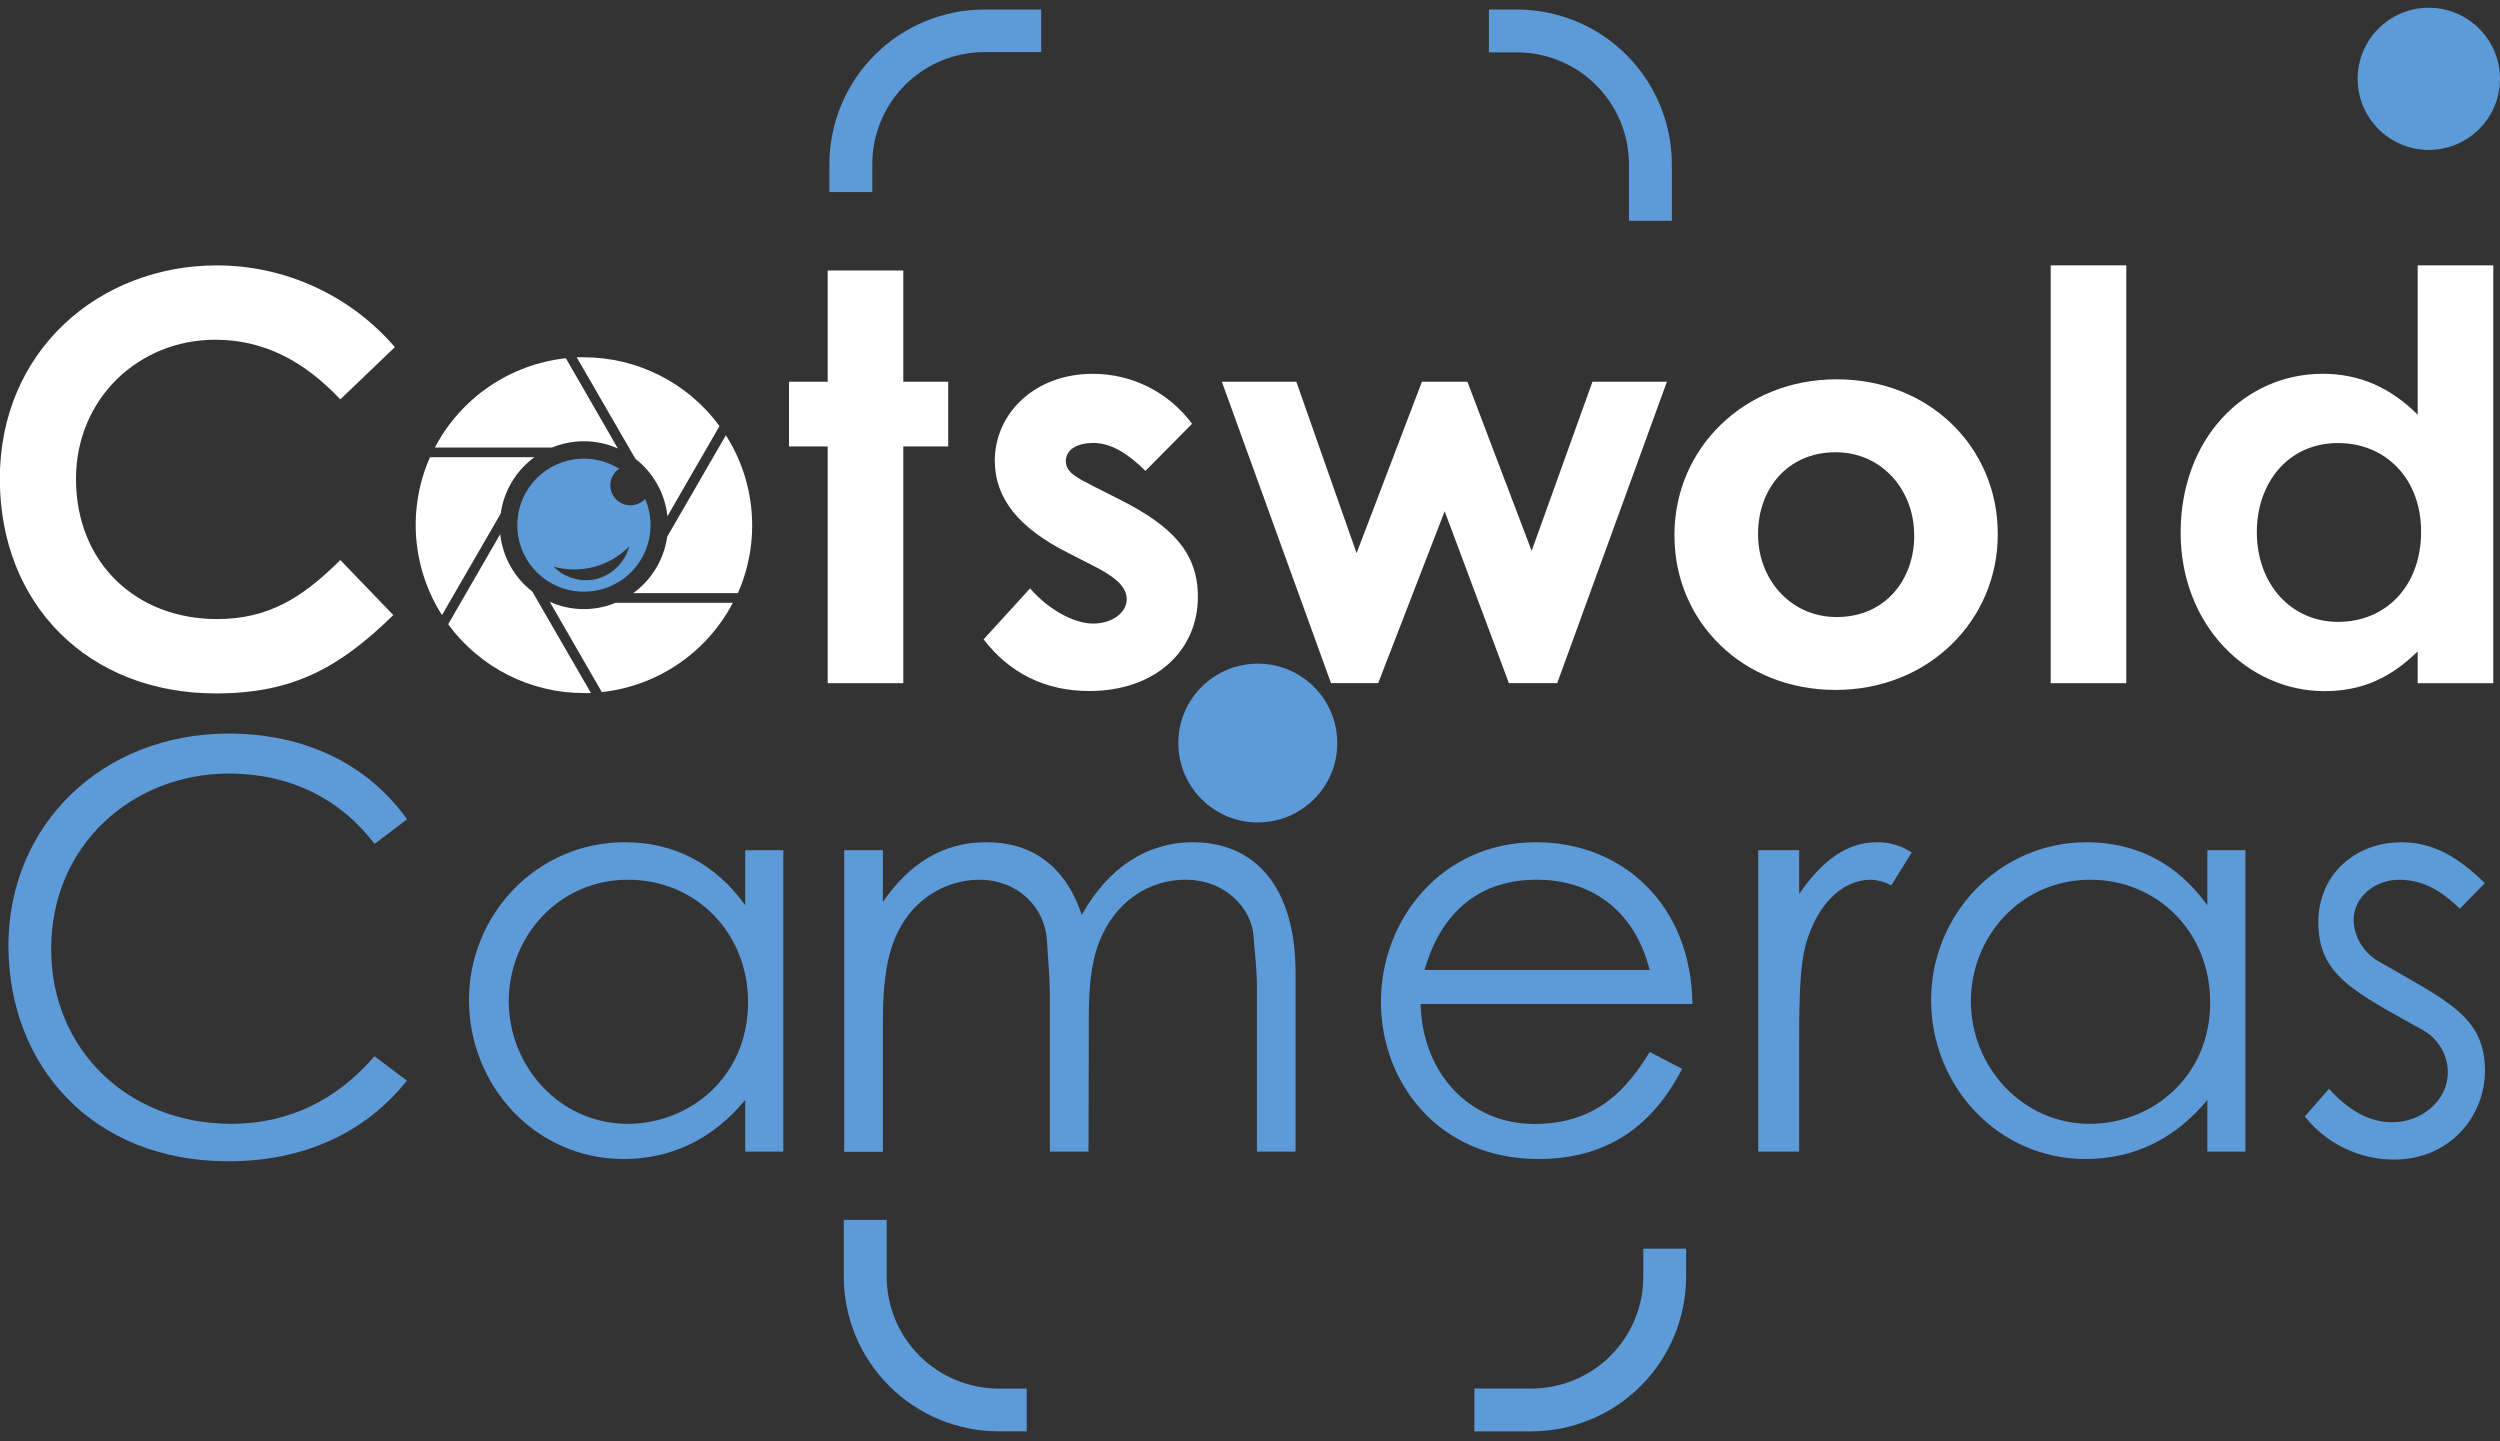 <svg width="144" height="83" viewBox="0 0 144 83" fill="none" xmlns="http://www.w3.org/2000/svg">
<rect x="0" y="0" width="144" height="83" fill="#333333" stroke="none"/>
<g clip-path="url(#clip0_961_6811)">
<path d="M72.45 47.373C74.978 47.373 77.028 45.325 77.028 42.8C77.028 40.275 74.978 38.227 72.45 38.227C69.921 38.227 67.871 40.275 67.871 42.8C67.871 45.325 69.921 47.373 72.45 47.373Z" fill="#5D9BD8"/>
<path d="M93.827 9.45V12.719H96.299V9.45C96.293 7.089 95.351 4.826 93.678 3.158C92.005 1.489 89.739 0.551 87.374 0.549H85.761V3.017H87.374C89.084 3.017 90.723 3.695 91.933 4.901C93.142 6.107 93.824 7.743 93.827 9.45Z" fill="#5D9BD8"/>
<path d="M94.655 71.923V73.535C94.655 74.381 94.488 75.22 94.164 76.002C93.84 76.784 93.364 77.495 92.765 78.093C92.165 78.692 91.454 79.167 90.67 79.491C89.887 79.815 89.048 79.981 88.2 79.981H84.922V82.447H88.198C90.563 82.445 92.831 81.505 94.504 79.835C96.177 78.164 97.117 75.899 97.12 73.537V71.925L94.655 71.923Z" fill="#5D9BD8"/>
<path d="M51.074 73.535V70.266H48.602V73.535C48.605 75.897 49.546 78.162 51.218 79.833C52.891 81.503 55.159 82.443 57.524 82.445H59.138V79.982H57.524C55.813 79.981 54.172 79.301 52.963 78.092C51.753 76.883 51.074 75.244 51.074 73.535Z" fill="#5D9BD8"/>
<path d="M47.773 9.45V11.062H50.244V9.45C50.244 7.74 50.924 6.1 52.135 4.891C53.345 3.682 54.987 3.003 56.699 3.003H59.973V0.549H56.699C54.334 0.551 52.067 1.488 50.394 3.157C48.721 4.825 47.778 7.088 47.773 9.45Z" fill="#5D9BD8"/>
<path d="M22.655 35.428C19.545 38.469 16.861 39.941 12.439 39.941C5.074 39.941 -0.01 34.806 -0.01 27.581C-0.01 20.158 5.754 15.286 12.497 15.286C14.444 15.289 16.367 15.71 18.136 16.523C19.904 17.336 21.476 18.52 22.745 19.995L19.602 23.004C17.472 20.748 15.148 19.569 12.398 19.569C7.978 19.569 4.377 22.97 4.377 27.581C4.377 32.416 7.836 35.658 12.497 35.658C15.411 35.658 17.375 34.479 19.602 32.257L22.655 35.428Z" fill="white"/>
<path d="M47.675 15.581H52.03V21.988H54.617V25.716H52.03V39.351H47.675V25.716H45.448V21.988H47.675V15.581Z" fill="white"/>
<path d="M61.492 31.831C58.709 30.424 57.301 28.725 57.301 26.536C57.301 23.823 59.592 21.533 62.933 21.533C64.047 21.528 65.147 21.786 66.143 22.286C67.138 22.786 68.001 23.514 68.662 24.411L65.976 27.125C64.994 26.144 64.012 25.513 62.965 25.513C62.082 25.513 61.393 25.873 61.393 26.561C61.393 27.213 62.015 27.507 62.965 27.998L64.579 28.815C67.458 30.286 68.998 31.792 68.998 34.375C68.998 37.481 66.543 39.802 62.744 39.802C60.224 39.802 58.161 38.789 56.655 36.827L59.332 33.892C60.349 35.068 61.822 35.918 62.968 35.918C64.049 35.918 64.899 35.296 64.899 34.511C64.899 33.761 64.178 33.203 62.968 32.584L61.492 31.831Z" fill="white"/>
<path d="M70.379 21.989H74.669L78.139 31.861L81.904 21.986H84.522L88.223 31.73L91.727 21.986H96.015L89.696 39.349H86.913L83.213 29.448L79.384 39.349H76.666L70.379 21.989Z" fill="white"/>
<path d="M118.119 15.284H122.474V39.351H118.119V15.284Z" fill="white"/>
<path d="M139.258 37.52C137.72 39.024 136.084 39.809 133.889 39.809C129.469 39.809 125.605 36.017 125.605 30.687C125.605 25.258 129.273 21.53 133.792 21.53C135.888 21.53 137.688 22.315 139.258 23.886V15.284H143.613V39.351H139.258V37.52ZM129.993 30.654C129.993 33.629 131.957 35.821 134.675 35.821C137.393 35.821 139.456 33.793 139.456 30.622C139.456 27.581 137.425 25.52 134.675 25.52C131.793 25.52 129.993 27.809 129.993 30.654Z" fill="white"/>
<path d="M38.445 29.734L41.442 24.54C40.543 23.313 39.367 22.315 38.01 21.627C36.652 20.939 35.151 20.58 33.629 20.58C33.491 20.58 33.355 20.58 33.219 20.58L36.599 26.428C37.113 26.826 37.542 27.325 37.859 27.893C38.177 28.461 38.376 29.087 38.445 29.734Z" fill="white"/>
<path d="M30.782 26.335H24.767C24.125 27.791 23.852 29.383 23.972 30.969C24.093 32.555 24.604 34.088 25.459 35.43L28.841 29.582C28.93 28.938 29.147 28.319 29.481 27.761C29.814 27.203 30.257 26.718 30.782 26.335Z" fill="white"/>
<path d="M33.629 25.415C34.305 25.415 34.974 25.558 35.591 25.834L32.594 20.635C31.011 20.807 29.494 21.366 28.178 22.263C26.863 23.16 25.788 24.366 25.051 25.776H31.803C32.383 25.539 33.003 25.416 33.629 25.415Z" fill="white"/>
<path d="M36.474 34.164H42.502C43.145 32.708 43.418 31.116 43.297 29.53C43.177 27.944 42.666 26.411 41.811 25.069L38.429 30.917C38.338 31.562 38.119 32.182 37.783 32.74C37.447 33.298 37.002 33.782 36.474 34.164Z" fill="white"/>
<path d="M33.629 35.084C32.953 35.084 32.284 34.941 31.667 34.665L34.664 39.864C36.248 39.692 37.765 39.133 39.081 38.236C40.397 37.34 41.472 36.133 42.21 34.723H35.459C34.879 34.961 34.257 35.084 33.629 35.084Z" fill="white"/>
<path d="M28.812 30.766L25.815 35.958C26.713 37.186 27.889 38.185 29.247 38.874C30.604 39.562 32.106 39.921 33.628 39.92C33.767 39.92 33.903 39.92 34.039 39.92L30.659 34.072C30.144 33.673 29.716 33.175 29.398 32.607C29.081 32.039 28.882 31.412 28.812 30.766Z" fill="white"/>
<path d="M37.158 28.732C37.048 28.852 36.914 28.948 36.764 29.012C36.614 29.077 36.453 29.109 36.29 29.106C36.127 29.104 35.966 29.067 35.818 28.998C35.671 28.929 35.539 28.829 35.433 28.706C35.327 28.582 35.248 28.438 35.202 28.281C35.156 28.125 35.143 27.961 35.166 27.8C35.188 27.638 35.244 27.483 35.33 27.345C35.416 27.207 35.531 27.089 35.667 26.999C34.888 26.513 33.961 26.322 33.054 26.46C32.147 26.599 31.319 27.057 30.721 27.753C30.123 28.448 29.795 29.334 29.795 30.25C29.795 31.167 30.124 32.053 30.722 32.748C31.32 33.444 32.148 33.902 33.055 34.04C33.962 34.178 34.889 33.987 35.667 33.501C36.446 33.016 37.024 32.267 37.297 31.393C37.571 30.518 37.522 29.574 37.158 28.732ZM34.415 33.337C33.968 33.453 33.498 33.448 33.053 33.325C32.608 33.202 32.203 32.964 31.879 32.635C32.644 32.851 33.454 32.856 34.222 32.651C34.99 32.446 35.688 32.037 36.243 31.468C36.127 31.91 35.897 32.314 35.576 32.641C35.256 32.968 34.855 33.205 34.415 33.33V33.337Z" fill="#5D9BD8"/>
<path d="M96.449 30.857V30.795C96.449 25.857 100.431 21.848 105.793 21.848C111.155 21.848 115.07 25.792 115.07 30.731V30.795C115.07 35.732 111.089 39.74 105.728 39.74C100.368 39.74 96.449 35.796 96.449 30.857ZM110.254 30.857V30.795C110.254 28.263 108.426 26.05 105.728 26.05C102.934 26.05 101.265 28.198 101.265 30.731V30.795C101.265 33.328 103.096 35.541 105.793 35.541C108.589 35.545 110.259 33.392 110.259 30.857H110.254Z" fill="white"/>
<path d="M21.574 48.611C19.513 45.897 16.564 44.556 13.194 44.556C7.628 44.556 2.946 48.675 2.946 54.659C2.946 60.48 7.398 64.732 13.32 64.732C16.594 64.732 19.377 63.39 21.569 60.839L23.437 62.246C21.014 65.287 17.443 66.89 13.155 66.89C5.298 66.89 0.486 61.364 0.486 54.457C0.486 47.55 5.853 42.254 13.166 42.254C17.489 42.254 21.124 43.953 23.448 47.19L21.574 48.611Z" fill="#5D9BD8"/>
<path d="M42.925 48.97H45.119V66.333H42.925V63.358C41.027 65.647 38.636 66.759 35.919 66.759C30.847 66.759 27.013 62.541 27.013 57.604C27.013 52.668 30.932 48.512 35.985 48.512C38.8 48.512 41.191 49.723 42.925 52.143V48.97ZM29.304 57.669C29.304 61.429 32.251 64.733 36.147 64.733C39.715 64.733 43.088 62.05 43.088 57.733C43.088 53.711 40.077 50.672 36.172 50.672C32.186 50.672 29.304 53.941 29.304 57.669Z" fill="#5D9BD8"/>
<path d="M62.698 66.333H60.471V57.441C60.471 56.099 60.339 54.986 60.307 54.201C60.208 52.306 58.67 50.672 56.388 50.672C55.602 50.681 54.828 50.868 54.125 51.219C53.421 51.57 52.807 52.075 52.328 52.698C51.083 54.31 50.855 56.361 50.855 58.977V66.344H48.628V48.97H50.855V51.947C52.393 49.723 54.325 48.512 56.812 48.512C59.466 48.512 61.363 49.894 62.313 52.698C63.853 49.919 66.144 48.512 68.699 48.512C72.3 48.512 74.624 51.096 74.624 56.034V66.333H72.397V56.852C72.397 55.576 72.233 54.563 72.201 53.909C72.102 52.371 70.628 50.672 68.281 50.672C66.121 50.672 64.222 51.98 63.336 54.201C62.781 55.608 62.716 57.146 62.716 58.746L62.698 66.333Z" fill="#5D9BD8"/>
<path d="M81.826 57.832C81.925 61.82 84.643 64.74 88.375 64.74C92.009 64.74 93.745 62.679 95.022 60.595L96.887 61.562C95.119 65.016 92.403 66.759 88.611 66.759C82.847 66.759 79.541 62.345 79.541 57.701C79.541 52.96 83.045 48.512 88.479 48.512C93.424 48.512 97.419 52.076 97.484 57.832H81.826ZM95.022 55.871C94.1 52.274 91.518 50.672 88.507 50.672C85.394 50.672 83.071 52.339 82.052 55.871H95.022Z" fill="#5D9BD8"/>
<path d="M103.632 51.489C104.944 49.592 106.351 48.512 108.119 48.512C108.829 48.504 109.524 48.709 110.115 49.102L108.937 50.999C108.575 50.8 108.172 50.688 107.759 50.672C106.122 50.672 104.649 52.077 103.994 54.464C103.699 55.576 103.632 57.374 103.632 59.73V66.333H101.276V48.971H103.632V51.489Z" fill="#5D9BD8"/>
<path d="M127.143 48.97H129.336V66.333H127.143V63.358C125.244 65.647 122.853 66.759 120.137 66.759C115.065 66.759 111.231 62.541 111.231 57.604C111.231 52.668 115.151 48.512 120.202 48.512C123.017 48.512 125.407 49.723 127.143 52.143V48.97ZM113.523 57.669C113.523 61.429 116.469 64.733 120.365 64.733C123.934 64.733 127.307 62.05 127.307 57.733C127.307 53.711 124.294 50.672 120.391 50.672C116.405 50.672 113.523 53.941 113.523 57.669Z" fill="#5D9BD8"/>
<path d="M134.152 62.713C135.265 63.956 136.475 64.642 137.787 64.642C139.489 64.642 140.994 63.399 140.994 61.764C140.993 61.269 140.859 60.783 140.607 60.356C140.355 59.929 139.994 59.577 139.56 59.335C135.567 57.111 133.536 56.165 133.536 53.119C133.536 50.372 135.666 48.514 138.317 48.514C140.215 48.514 141.656 49.435 143.129 50.87L141.688 52.341C140.641 51.328 139.595 50.674 138.186 50.674C136.777 50.674 135.567 51.687 135.567 52.995C135.583 53.462 135.713 53.918 135.947 54.323C136.181 54.727 136.512 55.068 136.909 55.316C140.904 57.639 143.133 58.52 143.133 61.661C143.133 64.373 141.04 66.793 137.896 66.793C136.907 66.793 135.931 66.569 135.041 66.139C134.151 65.709 133.37 65.083 132.757 64.309L134.152 62.713Z" fill="#5D9BD8"/>
<path d="M139.899 8.635C142.163 8.635 143.998 6.802 143.998 4.541C143.998 2.28 142.163 0.447 139.899 0.447C137.635 0.447 135.8 2.28 135.8 4.541C135.8 6.802 137.635 8.635 139.899 8.635Z" fill="#5D9BD8"/>
</g>
<defs>
<clipPath id="clip0_961_6811">
<rect width="144" height="82" fill="white" transform="translate(0 0.447)"/>
</clipPath>
</defs>
</svg>
